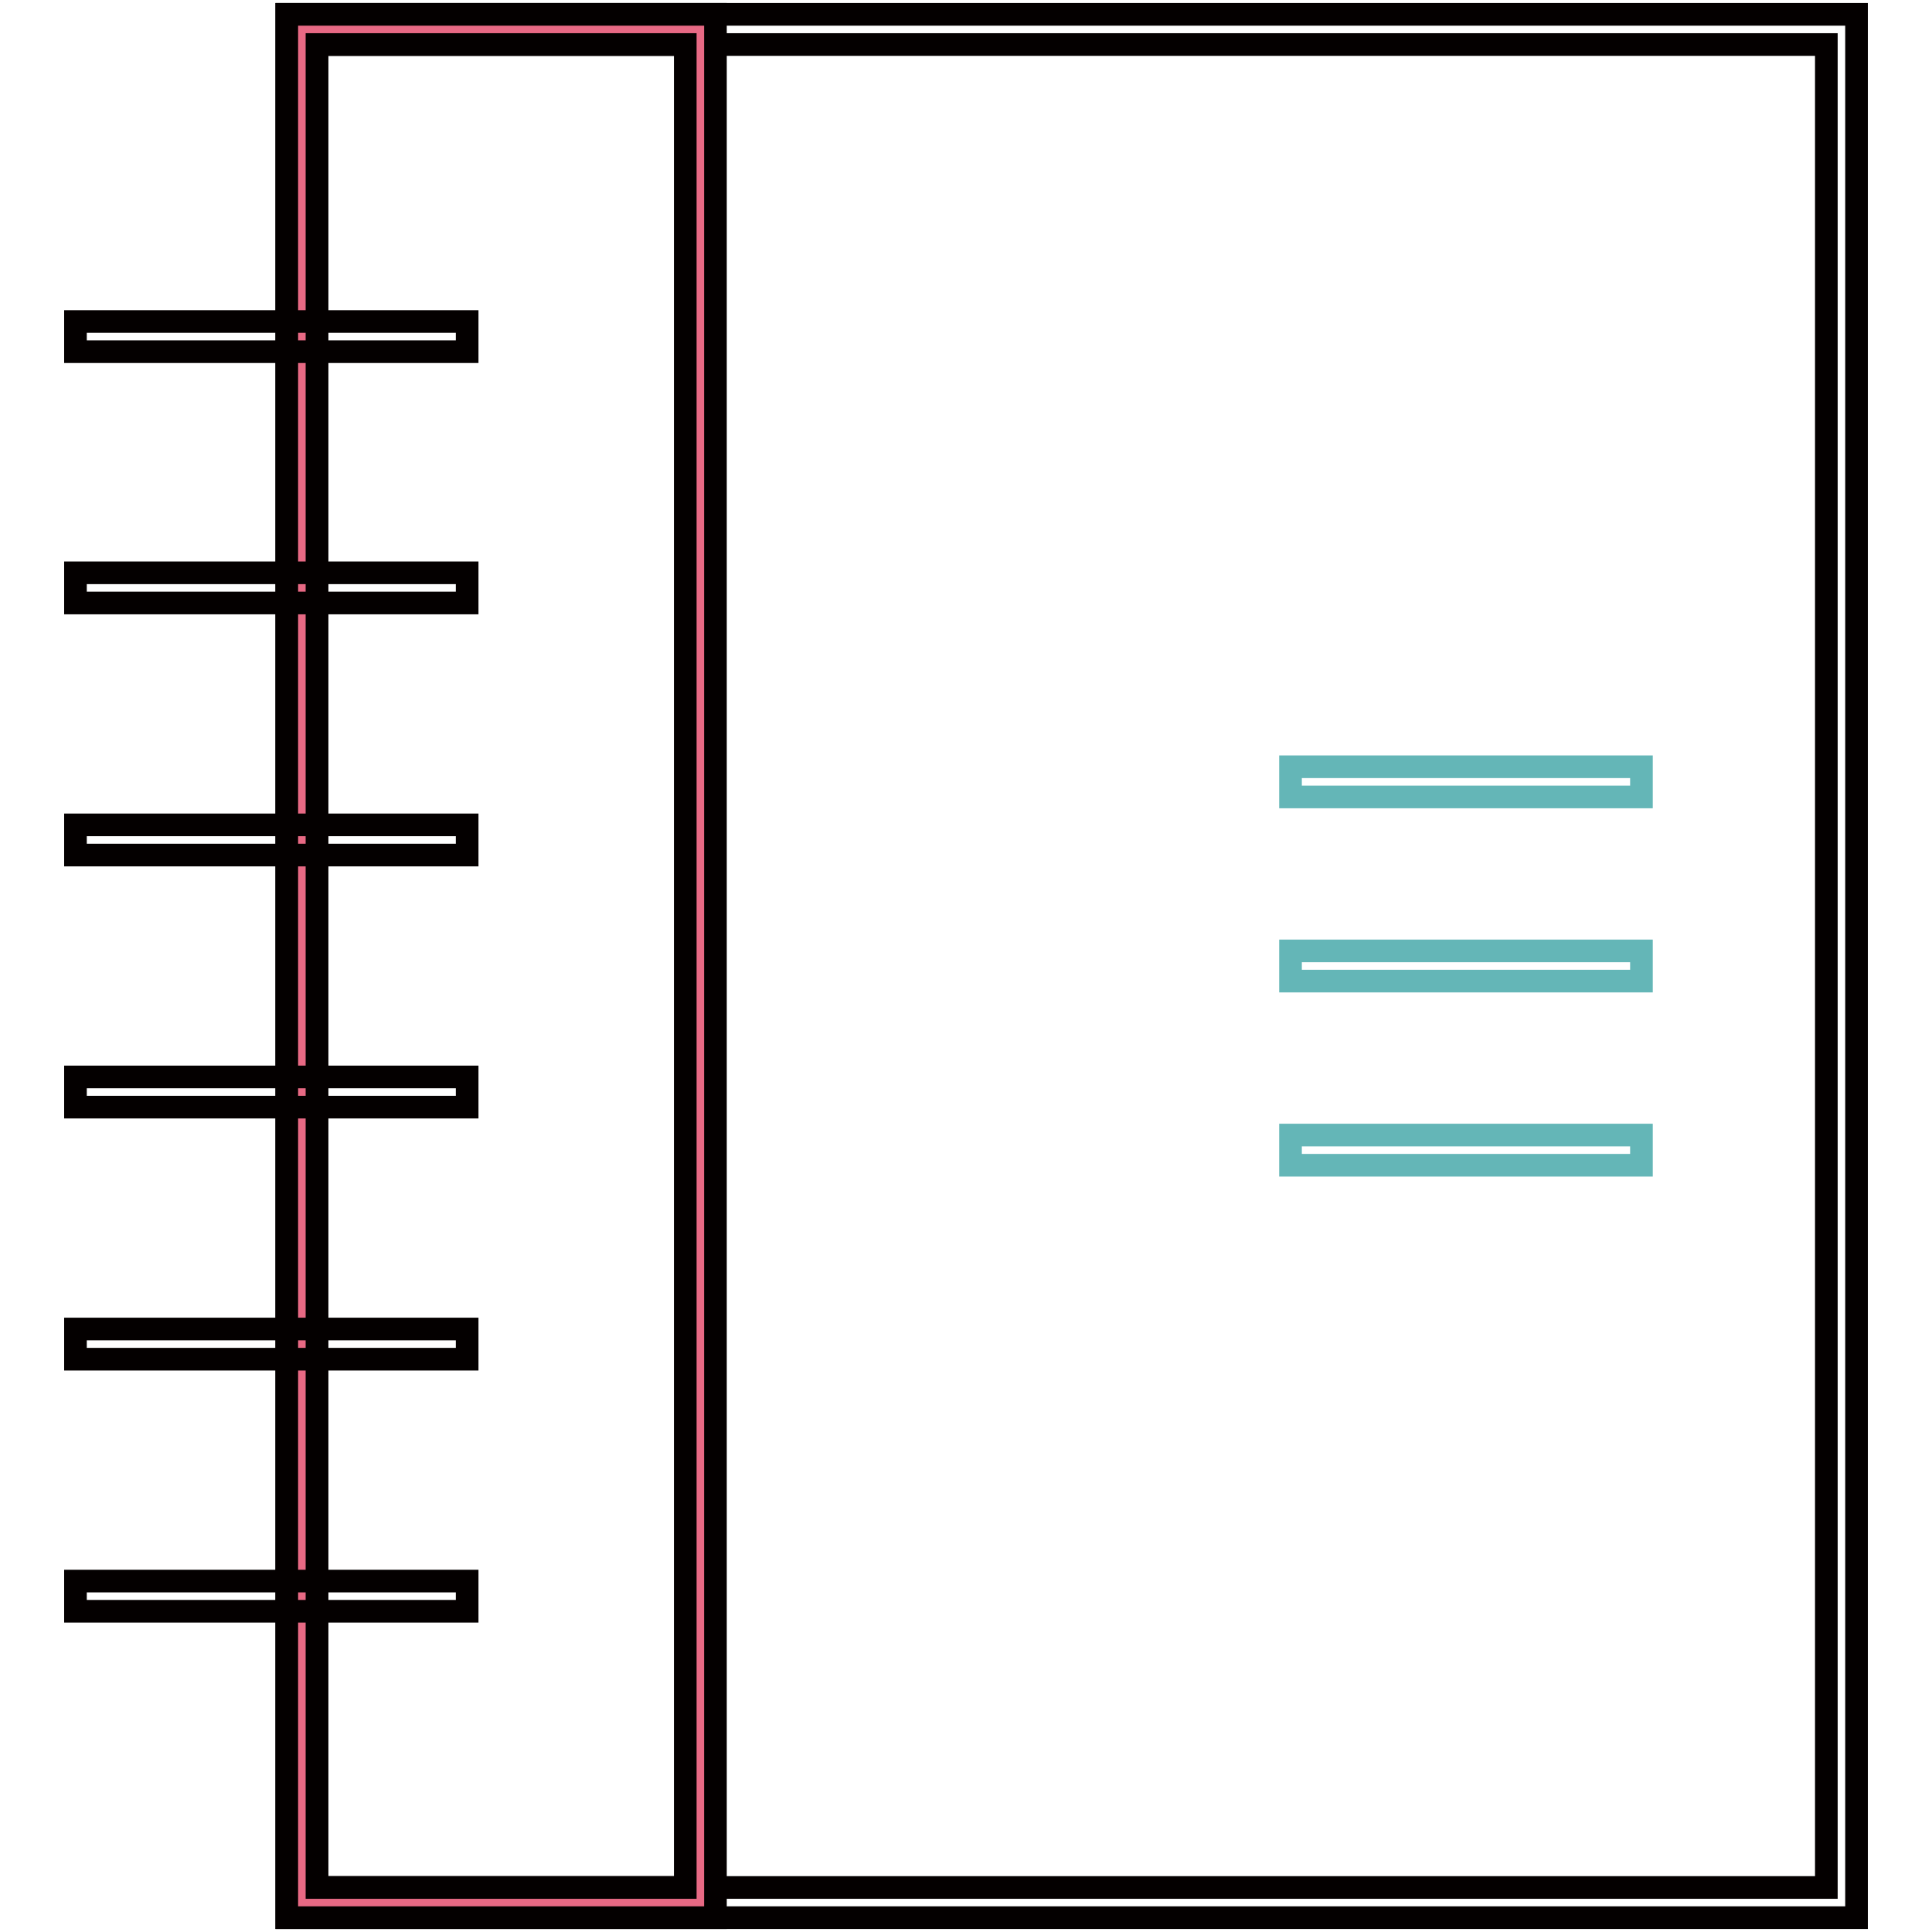 <?xml version="1.0" encoding="utf-8"?>
<!-- Svg Vector Icons : http://www.onlinewebfonts.com/icon -->
<!DOCTYPE svg PUBLIC "-//W3C//DTD SVG 1.1//EN" "http://www.w3.org/Graphics/SVG/1.1/DTD/svg11.dtd">
<svg version="1.1" xmlns="http://www.w3.org/2000/svg" xmlns:xlink="http://www.w3.org/1999/xlink" x="0px" y="0px" viewBox="0 0 256 256" enable-background="new 0 0 256 256" xml:space="preserve">
<g> <path stroke-width="3" fill-opacity="0" stroke="#040000"  d="M246,254.1H38V1.9h208V254.1z M42,250.1h200V5.9H42V250.1z"/> <path stroke-width="3" fill-opacity="0" stroke="#e86984"  d="M40,3.9h52.8v248.2H40V3.9z"/> <path stroke-width="3" fill-opacity="0" stroke="#040000"  d="M94.9,254.1H38V1.9h56.8V254.1z M42,250.1h48.8V5.9H42V250.1z"/> <path stroke-width="3" fill-opacity="0" stroke="#64b6b7"  d="M171,101.6h46.5v4H171V101.6z M171,126h46.5v4H171V126z M171,150.4h46.5v4H171V150.4z"/> <path stroke-width="3" fill-opacity="0" stroke="#040000"  d="M10,42.6h51.9v4H10V42.6z M10,75.9h51.9v4H10V75.9z M10,109.3h51.9v4H10V109.3z M10,142.7h51.9v4H10V142.7z  M10,176.1h51.9v4H10V176.1z M10,209.5h51.9v4H10V209.5z"/></g>
</svg>